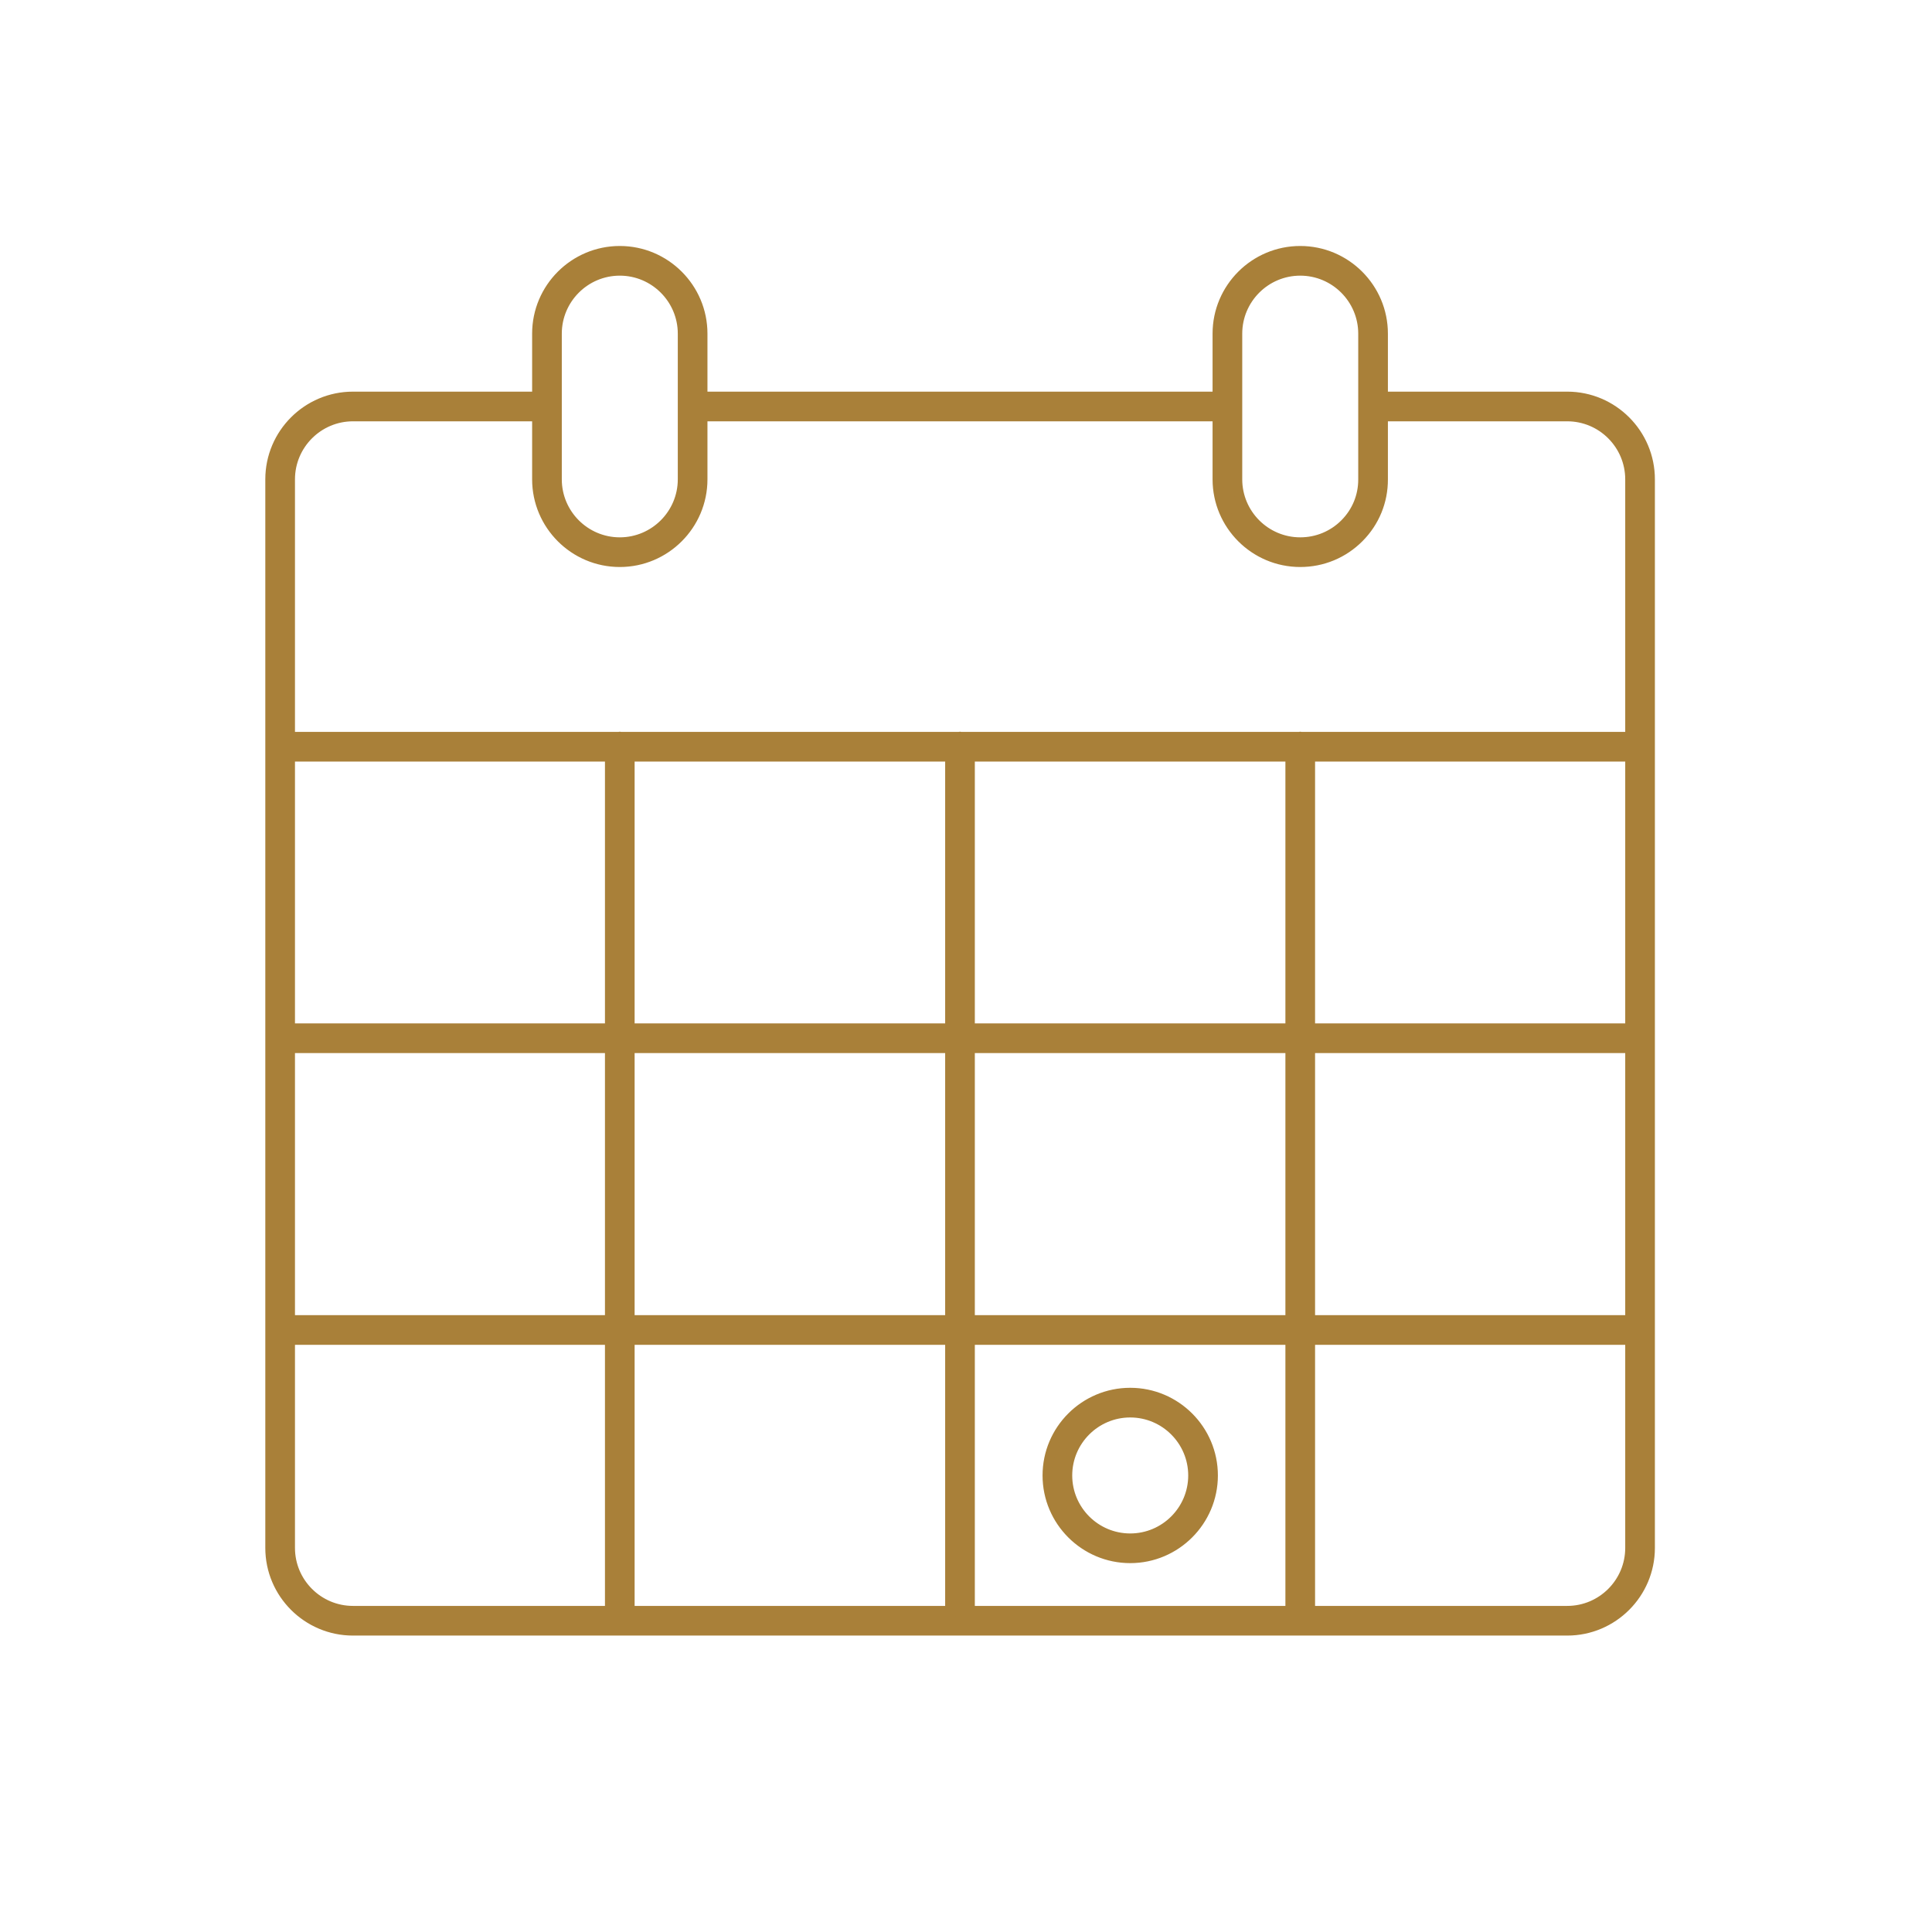 <?xml version="1.0" encoding="UTF-8"?>
<svg width="56px" height="56px" viewBox="0 0 56 56" version="1.1" xmlns="http://www.w3.org/2000/svg" xmlns:xlink="http://www.w3.org/1999/xlink">
    <title>Icons/IEQ/FO/Tax Estate</title>
    <g id="Icons/IEQ/FO/Tax-Estate" stroke="none" stroke-width="1" fill="none" fill-rule="evenodd">
        <path d="M32.76,44.598 C31.75,44.598 30.929,43.777 30.929,42.767 C30.929,41.758 31.75,40.936 32.76,40.936 C33.77,40.936 34.591,41.758 34.591,42.767 C34.591,43.777 33.77,44.598 32.76,44.598 L32.76,44.598 Z M32.76,40.376 C31.442,40.376 30.369,41.448 30.369,42.767 C30.369,44.085 31.442,45.158 32.76,45.158 C34.078,45.158 35.151,44.085 35.151,42.767 C35.151,41.448 34.078,40.376 32.76,40.376 L32.76,40.376 Z M45.427,46.698 L37.968,46.698 L37.968,38.83 L47.258,38.83 L47.258,44.867 C47.258,45.877 46.437,46.698 45.427,46.698 L45.427,46.698 Z M8.4,44.867 L8.4,38.83 L17.685,38.83 L17.685,46.698 L10.231,46.698 C9.222,46.698 8.4,45.877 8.4,44.867 L8.4,44.867 Z M10.231,12.062 L15.574,12.062 L15.574,13.894 C15.574,15.212 16.647,16.285 17.965,16.285 C19.283,16.285 20.356,15.212 20.356,13.894 L20.356,12.062 L35.297,12.062 L35.297,13.894 C35.297,15.212 36.369,16.285 37.688,16.285 C38.331,16.285 38.934,16.034 39.386,15.58 C39.836,15.128 40.082,14.529 40.079,13.894 L40.079,12.062 L45.427,12.062 C46.437,12.062 47.258,12.884 47.258,13.894 L47.258,21.364 L37.715,21.364 C37.706,21.363 37.698,21.358 37.688,21.358 C37.678,21.358 37.67,21.363 37.661,21.364 L27.853,21.364 C27.844,21.363 27.836,21.358 27.826,21.358 C27.817,21.358 27.808,21.363 27.799,21.364 L17.992,21.364 C17.982,21.363 17.974,21.358 17.965,21.358 C17.955,21.358 17.947,21.363 17.937,21.364 L8.4,21.364 L8.4,13.894 C8.4,12.884 9.222,12.062 10.231,12.062 L10.231,12.062 Z M16.134,9.671 C16.134,8.662 16.955,7.84 17.965,7.84 C18.974,7.84 19.796,8.662 19.796,9.671 L19.796,13.894 C19.796,14.903 18.974,15.725 17.965,15.725 C16.955,15.725 16.134,14.903 16.134,13.894 L16.134,9.671 Z M35.857,9.671 C35.857,8.662 36.678,7.84 37.688,7.84 C38.698,7.84 39.519,8.662 39.519,9.671 L39.519,13.895 C39.521,14.381 39.333,14.839 38.989,15.185 C38.643,15.533 38.181,15.725 37.688,15.725 C36.678,15.725 35.857,14.903 35.857,13.894 L35.857,9.671 Z M37.968,38.27 L47.258,38.27 L47.258,30.374 L37.968,30.374 L37.968,38.27 Z M28.106,38.27 L37.408,38.27 L37.408,30.374 L28.106,30.374 L28.106,38.27 Z M28.106,46.698 L37.408,46.698 L37.408,38.83 L28.106,38.83 L28.106,46.698 Z M18.245,46.698 L27.546,46.698 L27.546,38.83 L18.245,38.83 L18.245,46.698 Z M18.245,38.27 L27.546,38.27 L27.546,30.374 L18.245,30.374 L18.245,38.27 Z M8.4,38.27 L17.685,38.27 L17.685,30.374 L8.4,30.374 L8.4,38.27 Z M8.4,29.814 L17.685,29.814 L17.685,21.924 L8.4,21.924 L8.4,29.814 Z M37.968,29.814 L47.258,29.814 L47.258,21.924 L37.968,21.924 L37.968,29.814 Z M28.106,29.814 L37.408,29.814 L37.408,21.924 L28.106,21.924 L28.106,29.814 Z M18.245,29.814 L27.546,29.814 L27.546,21.924 L18.245,21.924 L18.245,29.814 Z M45.427,11.502 L40.079,11.502 L40.079,9.671 C40.079,8.352 39.006,7.28 37.688,7.28 C36.369,7.28 35.297,8.352 35.297,9.671 L35.297,11.502 L20.356,11.502 L20.356,9.671 C20.356,8.352 19.283,7.28 17.965,7.28 C16.647,7.28 15.574,8.352 15.574,9.671 L15.574,11.502 L10.231,11.502 C8.913,11.502 7.84,12.575 7.84,13.894 L7.84,44.867 C7.84,46.185 8.913,47.258 10.231,47.258 L45.427,47.258 C46.745,47.258 47.818,46.185 47.818,44.867 L47.818,13.894 C47.818,12.575 46.745,11.502 45.427,11.502 L45.427,11.502 Z" id="Fill-1" stroke="#A98039" stroke-width="0.3" fill="#A98039"></path>
    </g>
</svg>